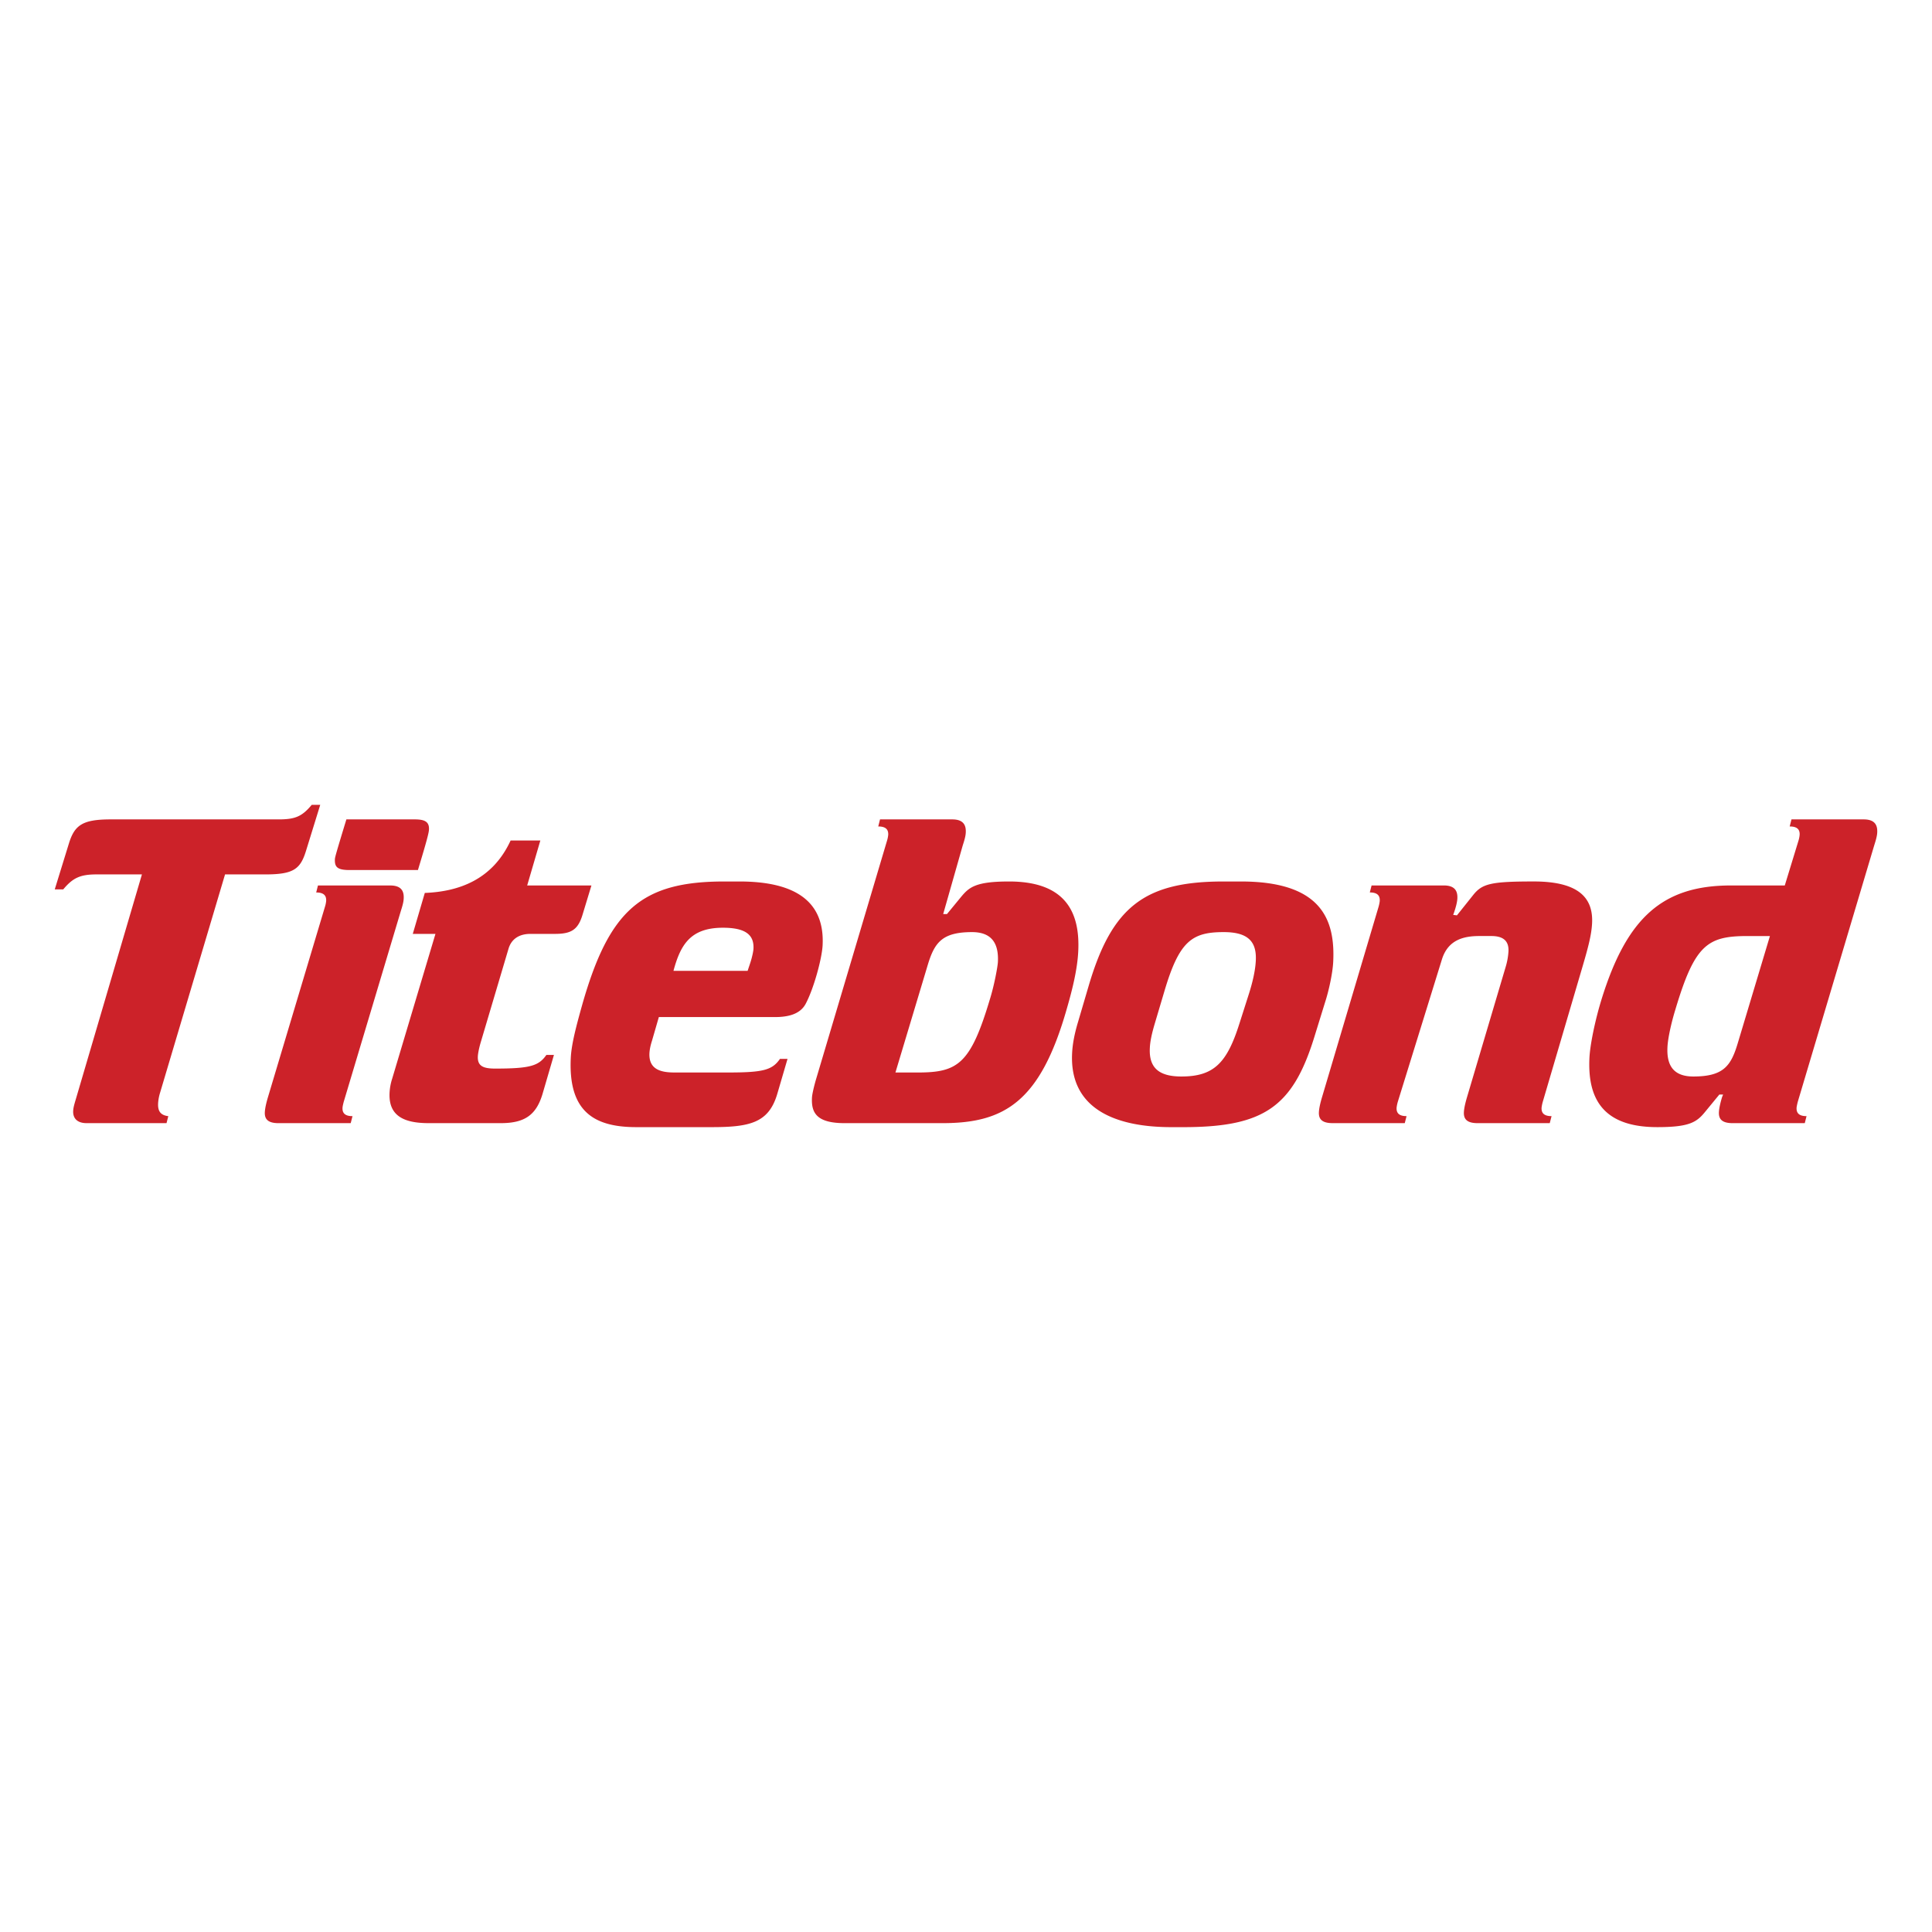 <svg xmlns="http://www.w3.org/2000/svg" width="2500" height="2500" viewBox="0 0 192.756 192.756"><g fill-rule="evenodd" clip-rule="evenodd"><path fill="#fff" d="M0 0h192.756v192.756H0V0z"/><path d="M30.536 84.871c-.565 1.848-1.252 2.37-4.08 2.37h-4.003l-6.484 21.787a4.485 4.485 0 0 0-.195 1.053c-.037.75.221 1.186 1.017 1.277l-.177.699H8.653c-1.037 0-1.387-.568-1.352-1.227.014-.268.074-.529.245-1.098L14.16 87.24H9.636c-1.648 0-2.372.353-3.327 1.495h-.847l1.409-4.568c.566-1.841 1.35-2.416 4.177-2.416h16.773c1.65 0 2.324-.307 3.278-1.449h.85l-1.413 4.569zM41.697 86.803h-6.83c-1.225 0-1.492-.307-1.453-1.097.009-.177.125-.613 1.145-3.956h6.786c.94 0 1.497.176 1.454 1.012-.013.308-.195 1.057-1.102 4.041zm-1.719 4.132l-5.679 18.974c-.058.217-.12.482-.125.613-.029.523.238.836.995.836l-.179.699h-7.21c-1.083 0-1.392-.438-1.358-1.096.02-.398.142-.922.312-1.496l5.68-18.974a2.73 2.73 0 0 0 .128-.614c.025-.528-.242-.835-.995-.835l.176-.698h7.208c1.228 0 1.378.698 1.346 1.312-.015.352-.129.75-.299 1.279zM58.1 91.327c-.452 1.448-1.131 1.847-2.733 1.847h-2.449c-1.086 0-1.909.482-2.199 1.534l-2.791 9.4c-.173.619-.241 1.057-.253 1.271-.049.967.503 1.234 1.728 1.234 3.486 0 4.347-.268 5.111-1.365h.753l-1.143 3.91c-.622 2.062-1.75 2.898-4.151 2.898h-7.21c-2.495 0-4.013-.744-3.896-3.029.02-.396.09-.881.259-1.402l4.319-14.451h-2.262l1.199-4.086c3.398-.131 6.76-1.318 8.561-5.229h2.967l-1.313 4.484h6.41l-.907 2.984zM75.174 94.668c-.015.262-.137.83-.305 1.358l-.279.835h-7.398c.7-2.591 1.683-4.301 4.933-4.301 2.31 0 3.12.744 3.049 2.108zm6.898-.352c.242-4.746-3.256-6.37-8.3-6.37h-1.505c-8.245 0-11.499 2.812-14.204 12.388-.577 2.062-1.042 3.818-1.114 5.182-.267 5.268 2.191 6.939 6.526 6.939h7.539c3.816 0 5.676-.438 6.529-3.297l1.029-3.512h-.755c-.762 1.096-1.622 1.357-5.112 1.357h-5.418c-1.364 0-2.574-.307-2.492-1.932.018-.307.082-.699.252-1.227l.686-2.371h11.593c1.27 0 2.462-.266 3.032-1.277.83-1.534 1.646-4.562 1.714-5.88zM99.561 95.981c-.023.443-.352 2.285-.805 3.732-1.932 6.463-3.199 7.291-7.202 7.291h-2.216l3.179-10.58c.686-2.33 1.401-3.427 4.465-3.427 1.977 0 2.672 1.142 2.579 2.984zm8.015-1.051c.203-3.995-1.338-6.984-6.898-6.984-3.346 0-3.988.574-4.792 1.54l-1.406 1.71h-.378l1.952-6.854c.171-.523.284-.92.301-1.272.031-.614-.12-1.319-1.347-1.319H87.8l-.177.705c.753 0 1.021.307.995.834a2.994 2.994 0 0 1-.128.615l-7.109 23.896c-.173.613-.352 1.357-.37 1.711-.079 1.533.484 2.545 3.262 2.545h9.754c6.171 0 9.765-2.109 12.408-11.416.575-1.979 1.053-3.955 1.141-5.711zM125.291 95.85c-.045.925-.295 2.107-.74 3.472l-.898 2.812c-1.236 3.904-2.533 5.268-5.783 5.268-2.262 0-3.254-.881-3.15-2.852.033-.705.215-1.496.502-2.461l.967-3.252c1.477-4.966 2.748-5.841 5.904-5.841 2.452.001 3.296.966 3.198 2.854zm7.723.131c.215-4.256-1.193-8.035-9.203-8.035h-1.742c-7.82 0-11.104 2.46-13.438 10.365l-1.086 3.688c-.342 1.143-.535 2.154-.58 3.074-.279 5.449 4.145 7.383 9.895 7.383h1.223c8.059 0 10.898-2.064 13.039-8.963l1.072-3.467c.39-1.188.763-2.944.82-4.045zM157.92 96.334l-3.992 13.574a3.713 3.713 0 0 0-.125.613c-.027.523.24.836.996.836l-.18.699h-7.209c-1.082 0-1.391-.438-1.357-1.096.02-.398.143-.922.312-1.496l3.869-13.041a6.802 6.802 0 0 0 .266-1.494c.059-1.143-.629-1.541-1.711-1.541h-1.18c-1.555 0-3.129.353-3.748 2.33l-4.396 14.189a3.548 3.548 0 0 0-.127.613c-.027.523.24.836.994.836l-.178.699h-7.209c-1.082 0-1.393-.438-1.357-1.096.02-.398.141-.922.312-1.496l5.635-18.974c.055-.176.117-.482.123-.614.025-.528-.238-.835-.992-.835l.178-.698h7.209c1.223 0 1.379.698 1.348 1.312-.021.353-.141.881-.416 1.625l.375.046 1.611-2.018c.906-1.143 1.768-1.363 6.055-1.363 4.523 0 5.943 1.67 5.816 4.17-.055 1.105-.354 2.287-.922 4.22zM176.586 93.389l-3.178 10.587c-.686 2.33-1.4 3.426-4.463 3.426-1.98 0-2.678-1.096-2.582-2.943.041-.836.354-2.324.803-3.779 1.932-6.456 3.201-7.291 7.205-7.291h2.215zm10.705-10.319c.031-.614-.121-1.319-1.346-1.319h-7.209l-.178.705c.754 0 1.021.307.992.834a2.743 2.743 0 0 1-.125.615l-1.357 4.438h-5.371c-6.783 0-10.385 3.16-12.928 11.417-.621 2.021-1.121 4.438-1.189 5.756-.201 3.996 1.25 6.939 6.762 6.939 3.201 0 3.936-.482 4.791-1.541l1.406-1.711h.375l-.105.262c-.17.574-.293 1.098-.312 1.496-.033.658.273 1.096 1.359 1.096h7.207l.176-.699c-.752 0-1.02-.312-.994-.836.01-.131.068-.396.125-.613l7.621-25.566c.167-.524.282-.921.3-1.273z" fill="#cc2229"/></g></svg>